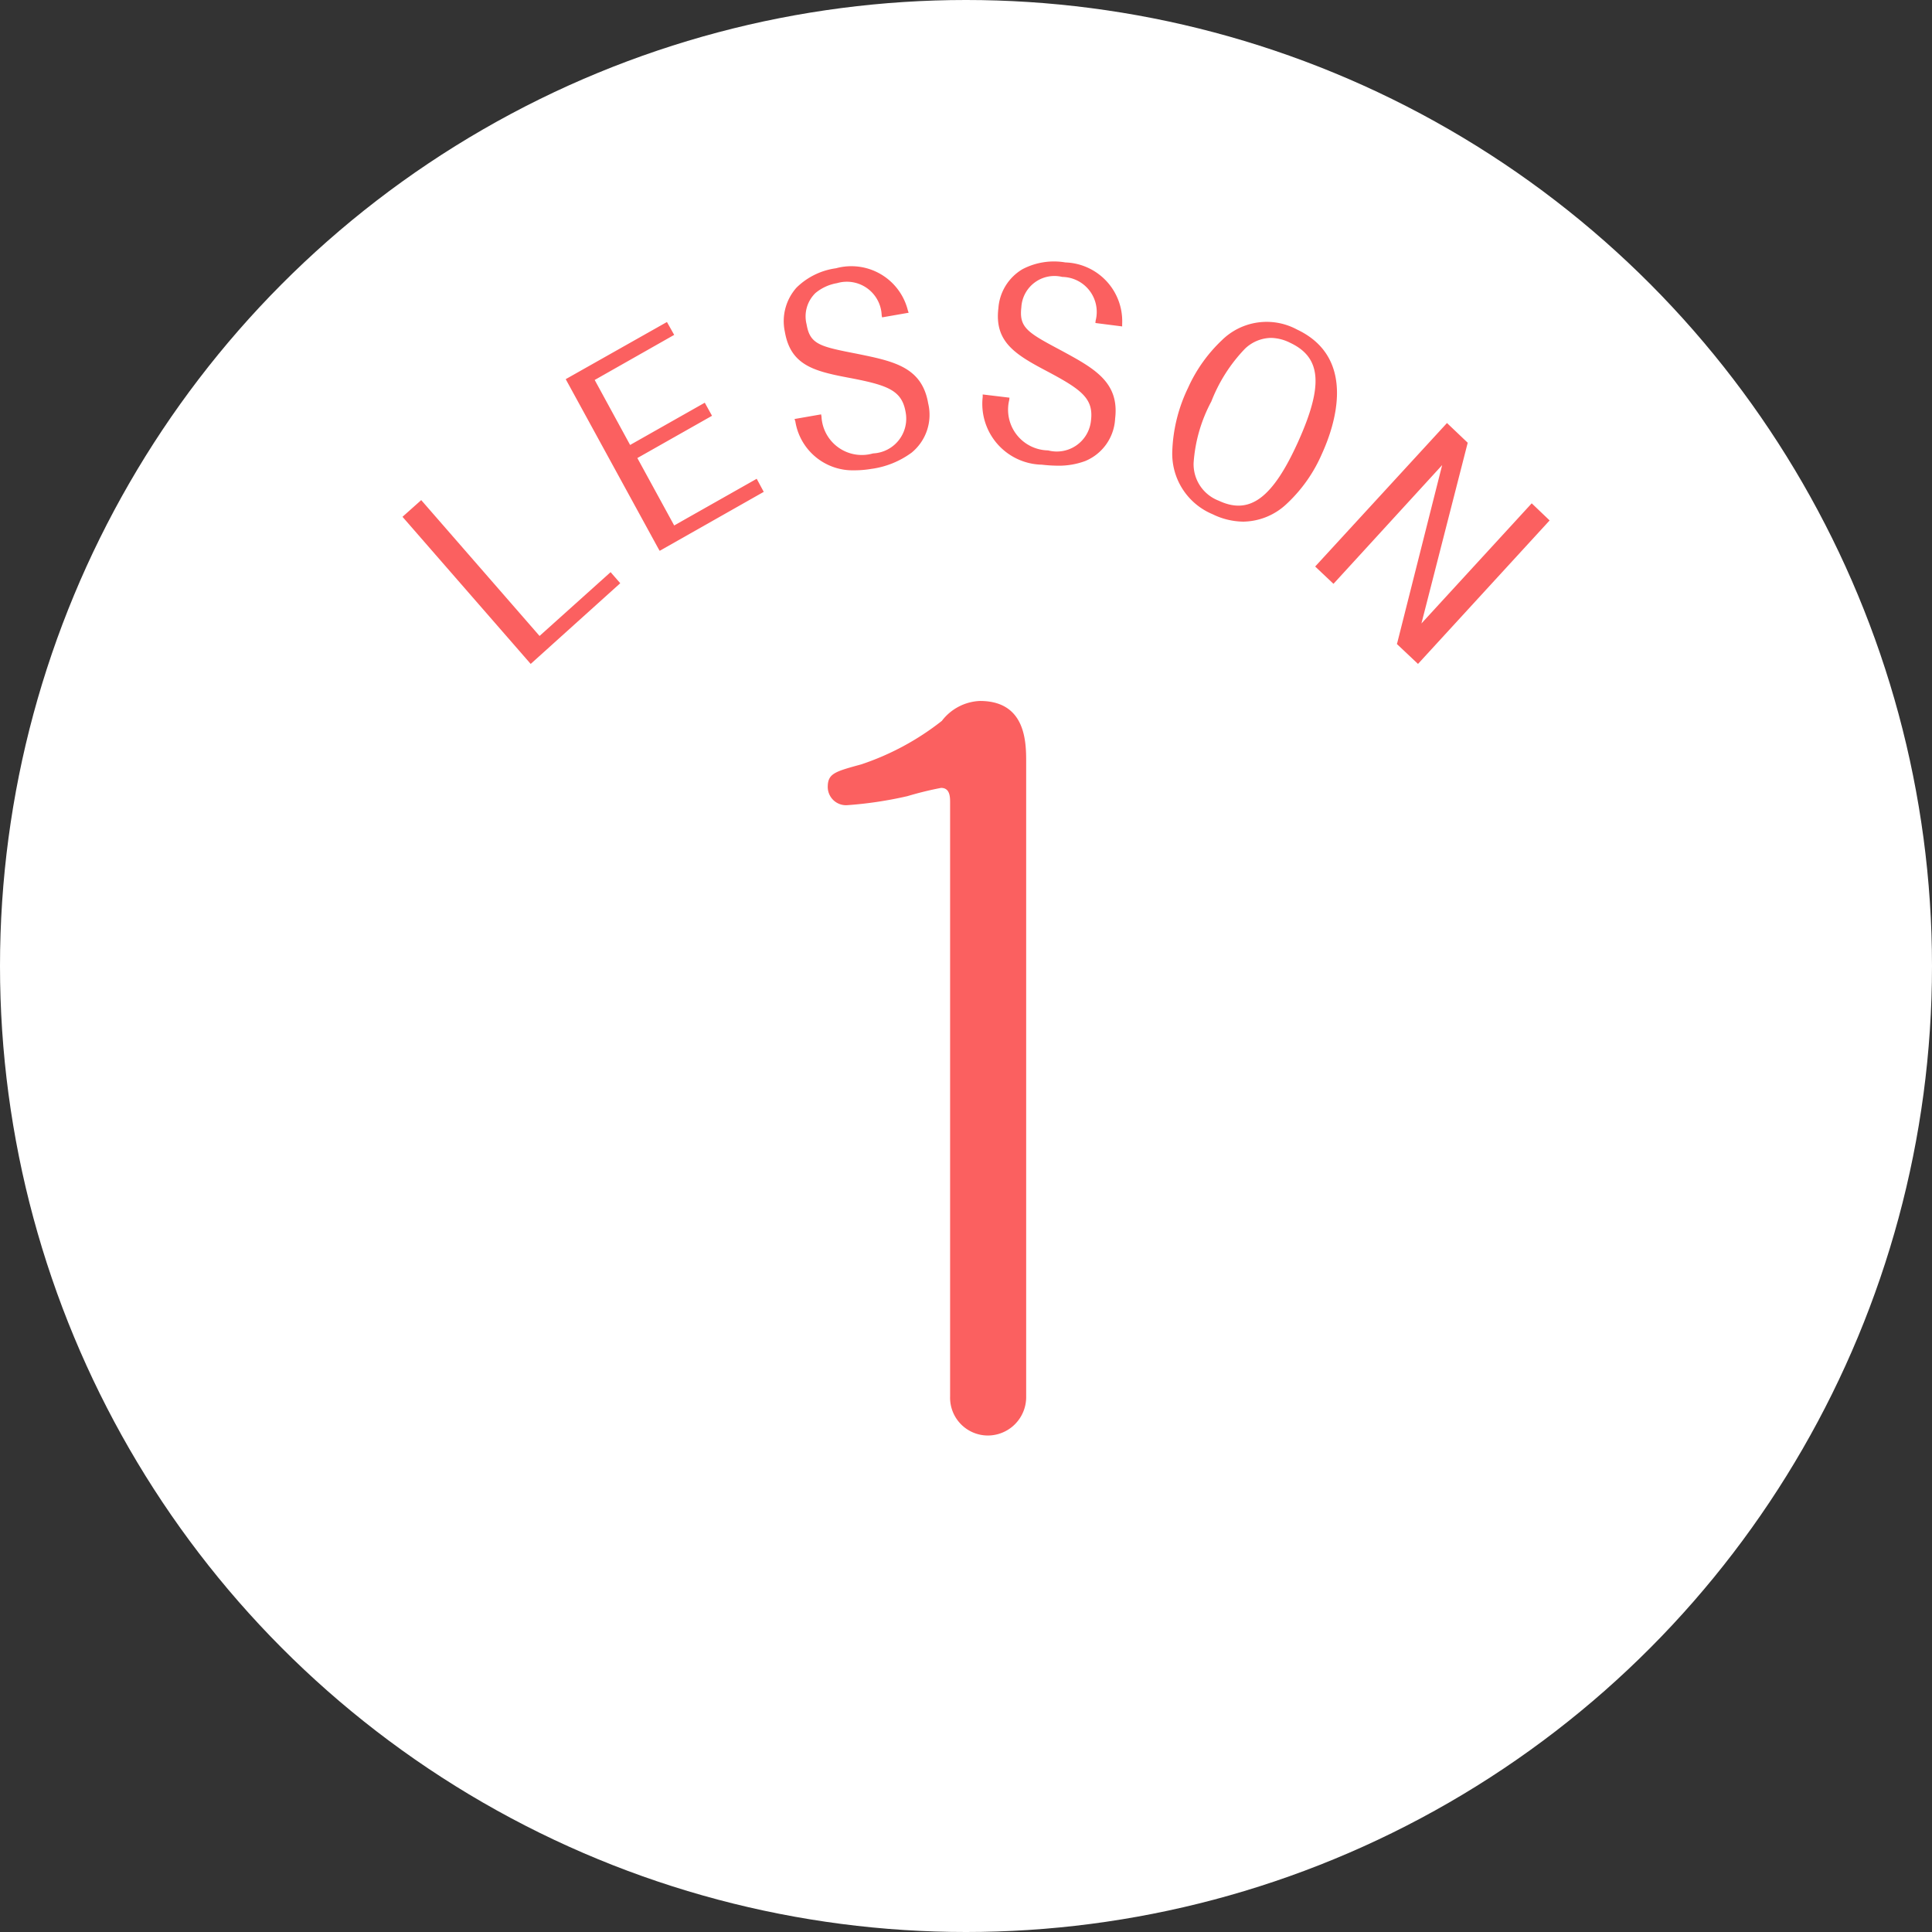 <svg id="ttl_lesson1" xmlns="http://www.w3.org/2000/svg" width="96" height="96" viewBox="0 0 96 96"><rect x="0" y="0" width="96" height="96" fill="#333333" stroke="none"/><defs><style>.cls-1{fill:#fff}.cls-2{fill:#fb6060;fill-rule:evenodd}</style></defs><circle id="楕円形_1481" data-name="楕円形 1481" class="cls-1" cx="48" cy="48" r="48"/><path id="シェイプ_1438" data-name="シェイプ 1438" class="cls-2" d="M5250.81 2729.6l-5.88-6.75-.93.83 6.37 7.31 4.45-4.01-.48-.55zm6.69-5.49l-1.83-3.35 3.71-2.1-.36-.65-3.71 2.1-1.76-3.23 3.95-2.24-.36-.64-5.03 2.84 4.61 8.43.06.1 5.17-2.93-.35-.65zm9.09-8.53c-1.84-.36-2.34-.46-2.51-1.46a1.616 1.616 0 0 1 .44-1.56 2.266 2.266 0 0 1 1.07-.49 1.731 1.731 0 0 1 2.22 1.6l.02.1 1.32-.23-.04-.12a2.893 2.893 0 0 0-3.57-2.09 3.467 3.467 0 0 0-1.96.96 2.506 2.506 0 0 0-.58 2.2c.28 1.62 1.39 1.94 3.07 2.26 2.02.38 2.74.62 2.93 1.73a1.728 1.728 0 0 1-1.62 2.05 2.007 2.007 0 0 1-2.56-1.83l-.02-.11-1.32.23.04.12a2.886 2.886 0 0 0 2.92 2.43 5.123 5.123 0 0 0 .85-.07 4.373 4.373 0 0 0 2.01-.81 2.429 2.429 0 0 0 .82-2.45c-.31-1.81-1.72-2.09-3.53-2.46zm10.35-4.54a3.368 3.368 0 0 0-2.14.34 2.453 2.453 0 0 0-1.19 1.93c-.2 1.63.78 2.27 2.29 3.07 1.82.96 2.45 1.4 2.31 2.52a1.706 1.706 0 0 1-2.13 1.48 2.023 2.023 0 0 1-1.93-2.51l.01-.11-1.33-.16v.12a3.023 3.023 0 0 0 2.94 3.37 7.431 7.431 0 0 0 .78.05 3.778 3.778 0 0 0 1.37-.23 2.408 2.408 0 0 0 1.49-2.11c.22-1.82-1.05-2.5-2.67-3.38-1.67-.89-2.11-1.13-1.99-2.15a1.646 1.646 0 0 1 2.03-1.51 1.74 1.74 0 0 1 1.66 2.18l-.01.11 1.33.17v-.13a2.922 2.922 0 0 0-2.82-3.05zm11.5 3.33a3.17 3.17 0 0 0-3.73.54 7.467 7.467 0 0 0-1.68 2.37 7.838 7.838 0 0 0-.78 3.14 3.256 3.256 0 0 0 2 3.13 3.539 3.539 0 0 0 1.53.37 3.2 3.2 0 0 0 2.15-.88 7.414 7.414 0 0 0 1.76-2.5c.63-1.38 1.77-4.75-1.25-6.17zm.05 5.61c-1.26 2.78-2.4 3.62-3.93 2.9a1.94 1.94 0 0 1-1.25-1.88 7.539 7.539 0 0 1 .88-3.05 7.91 7.91 0 0 1 1.67-2.62 1.917 1.917 0 0 1 1.29-.54 2.188 2.188 0 0 1 .95.24c1.56.73 1.67 2.12.39 4.95zm11.62 3.03l-5.48 5.97 2.3-8.98-1.03-.98-6.55 7.13.91.86 5.4-5.9-2.23 8.83-.02.06 1.05.99 6.54-7.13z" transform="translate(-5224 -2698)"/><path id="_1" data-name="1" class="cls-2" d="M5274.99 2735.89c0-.99 0-3.06-2.3-3.06a2.51 2.51 0 0 0-1.89.99 13.23 13.23 0 0 1-4 2.16c-1.31.36-1.67.45-1.67 1.13a.909.909 0 0 0 .95.9 19.465 19.465 0 0 0 3.01-.45 16.975 16.975 0 0 1 1.67-.41c.4 0 .45.36.45.68v29.56a1.88 1.88 0 0 0 1.89 1.94 1.91 1.91 0 0 0 1.89-1.94v-31.5z" transform="translate(-5224 -2698)"/></svg>